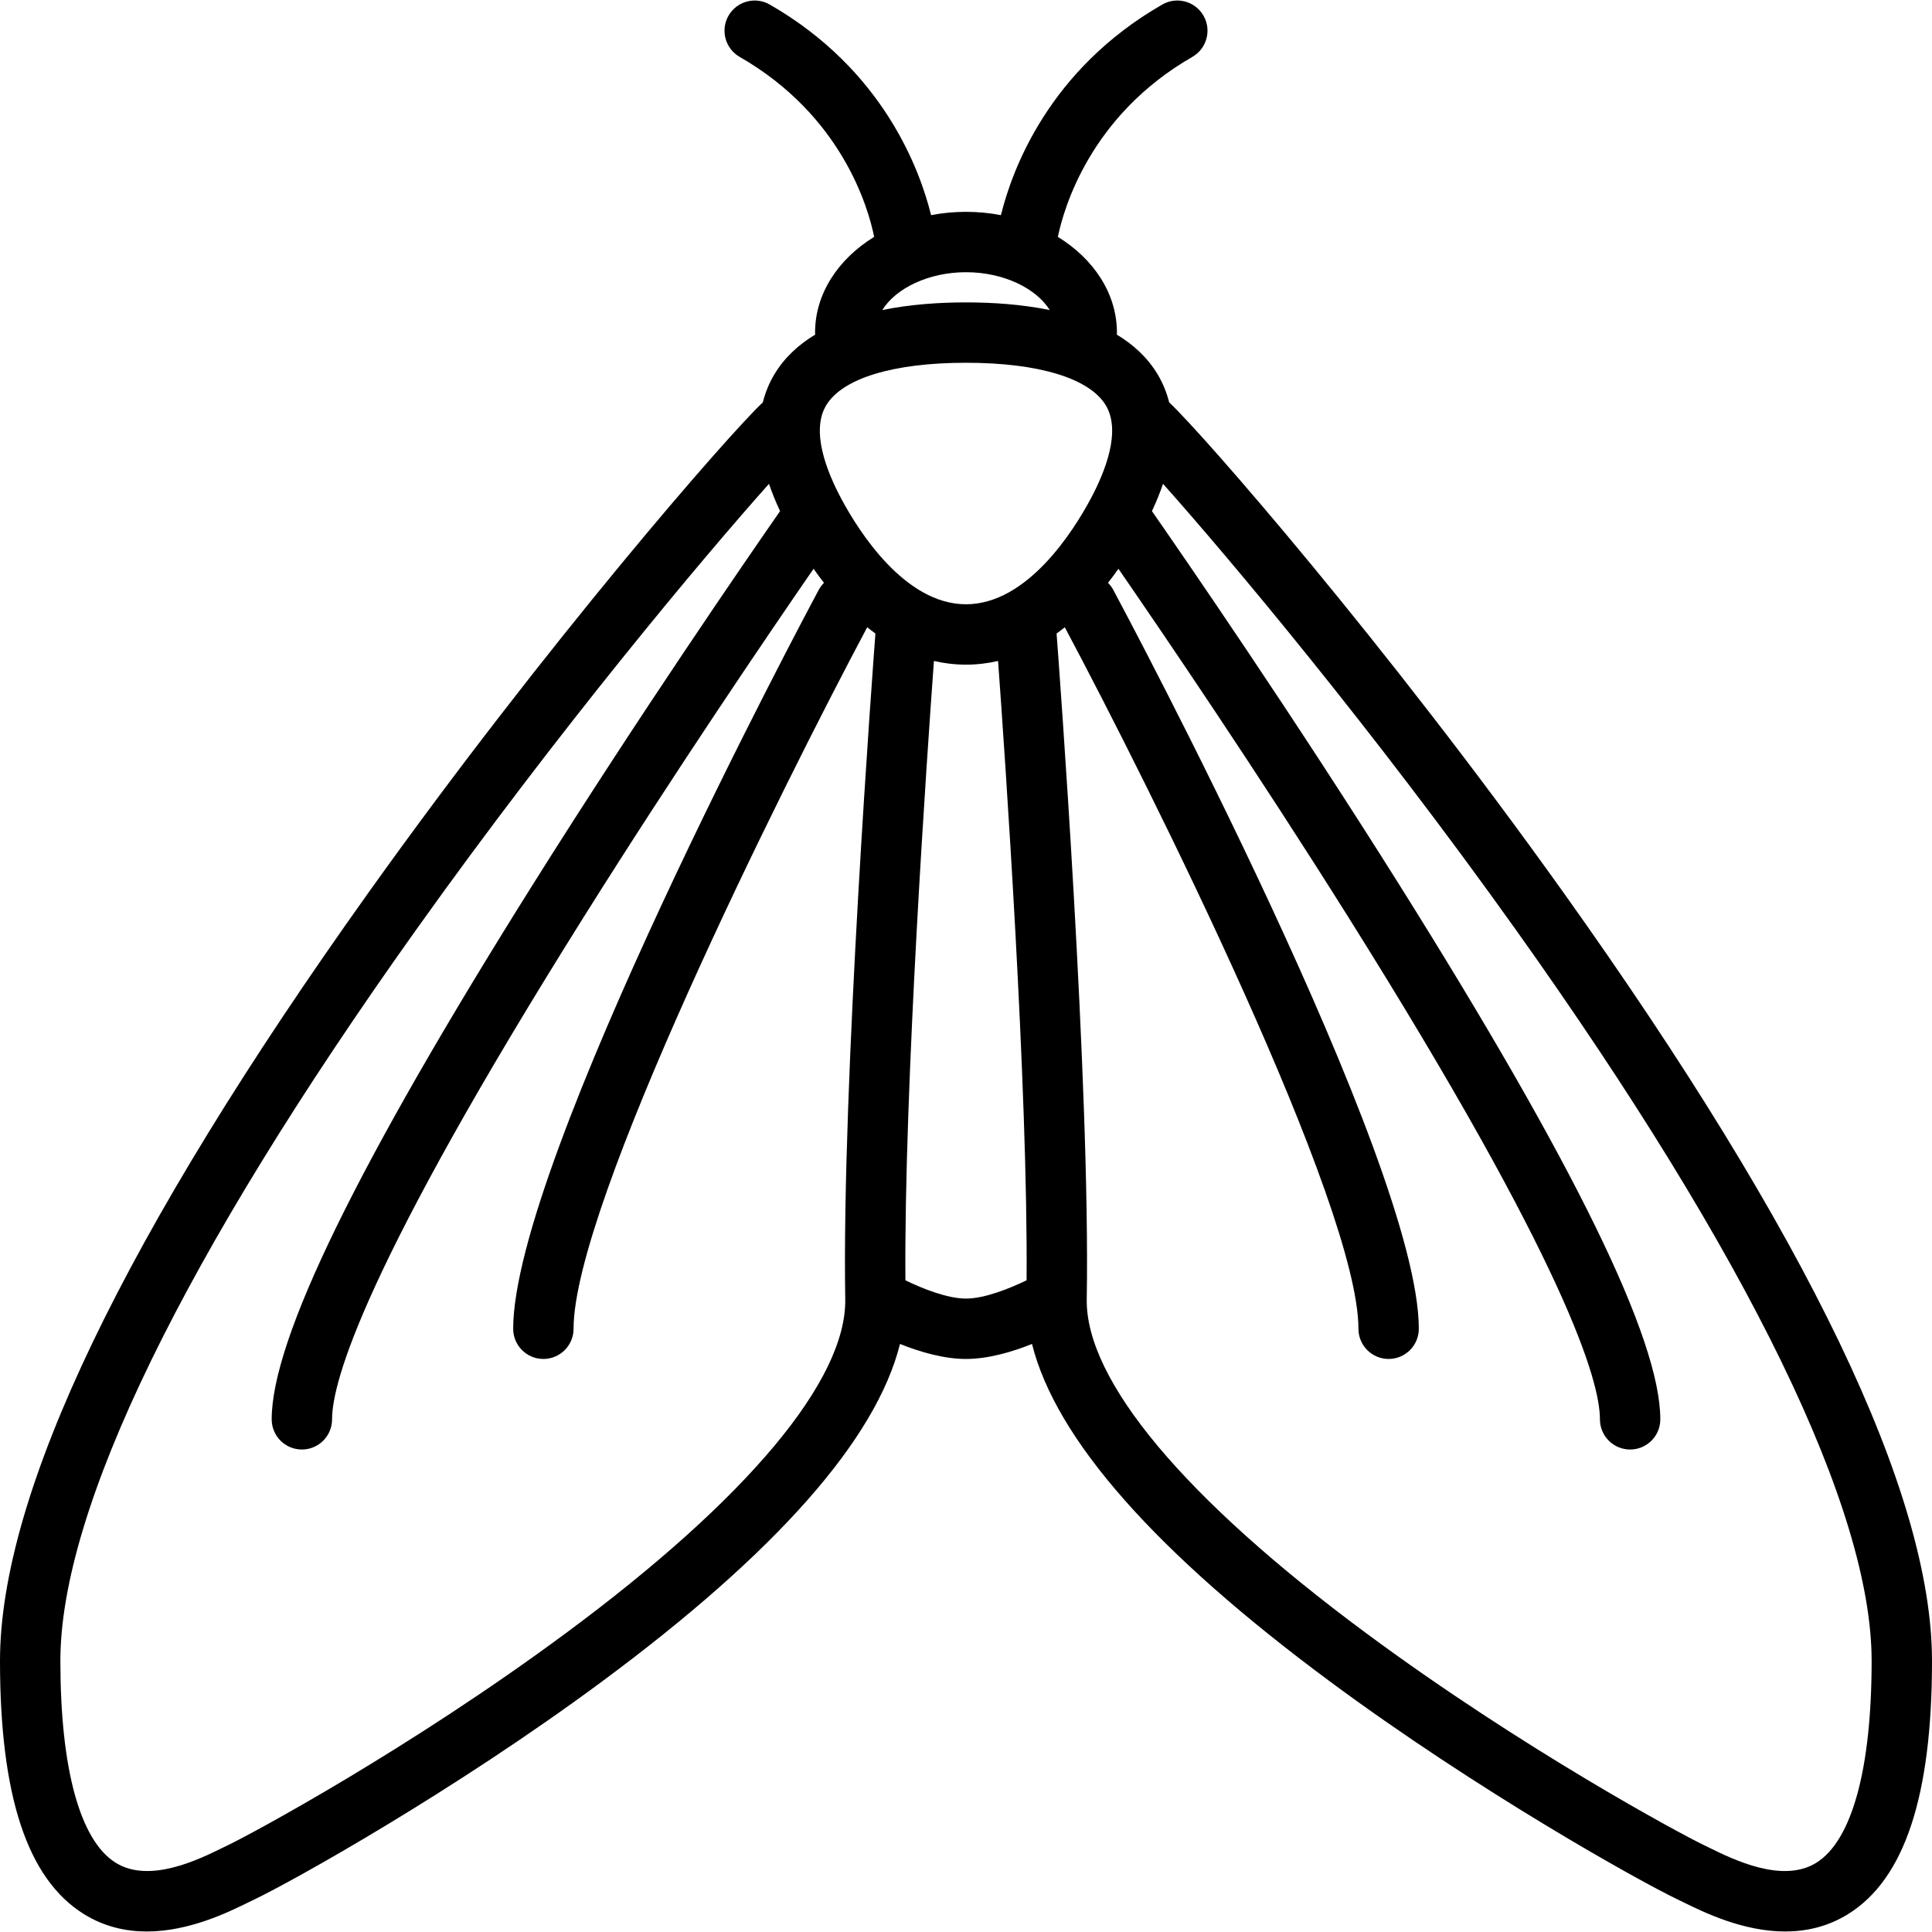 <?xml version="1.0" encoding="iso-8859-1"?>
<!-- Uploaded to: SVG Repo, www.svgrepo.com, Generator: SVG Repo Mixer Tools -->
<!DOCTYPE svg PUBLIC "-//W3C//DTD SVG 1.1//EN" "http://www.w3.org/Graphics/SVG/1.1/DTD/svg11.dtd">
<svg fill="#000000" height="800px" width="800px" version="1.1" id="Capa_1" xmlns="http://www.w3.org/2000/svg" xmlns:xlink="http://www.w3.org/1999/xlink" 
	 viewBox="0 0 512 512" xml:space="preserve">
<path d="M414.262,236.431c-47.207-66.152-95.546-121.514-104.42-129.795c-0.659-2.613-1.659-5.09-3.046-7.409
	c-2.649-4.431-6.401-7.879-10.823-10.546c0.012-0.18,0.027-0.36,0.027-0.543c0-10.32-6.145-19.51-15.655-25.365
	c1.555-7.535,8.563-32.154,35.638-47.696c3.832-2.2,5.155-7.09,2.955-10.921c-2.2-3.834-7.09-5.156-10.921-2.956
	c-30.114,17.287-39.811,43.82-42.761,55.813c-2.973-0.566-6.07-0.875-9.256-0.875s-6.283,0.309-9.256,0.875
	c-2.95-11.993-12.647-38.526-42.761-55.813c-3.832-2.199-8.722-0.876-10.921,2.956c-2.2,3.831-0.876,8.721,2.955,10.921
	c27.195,15.611,34.107,40.091,35.643,47.693C222.147,68.625,216,77.816,216,88.138c0,0.183,0.015,0.363,0.027,0.543
	c-4.423,2.667-8.174,6.115-10.823,10.546c-1.387,2.319-2.387,4.796-3.046,7.409c-8.874,8.281-57.213,63.643-104.42,129.795
	C32.884,327.311,0,395.848,0,440.138c0,35.844,7.262,57.791,22.201,67.095c5.442,3.39,11.174,4.632,16.708,4.632
	c11.215-0.001,21.61-5.107,27.083-7.798c0.534-0.263,1.022-0.502,1.459-0.712c10.2-4.878,52.658-28.553,92.039-57.701
	c46.226-34.216,72.711-64.243,79.019-89.49c5.181,2.074,11.546,3.974,17.491,3.974s12.31-1.901,17.491-3.974
	c6.308,25.247,32.792,55.274,79.019,89.49c39.381,29.148,81.839,52.823,92.039,57.701c0.438,0.21,0.926,0.449,1.459,0.712
	c5.474,2.69,15.867,7.798,27.083,7.798c5.533,0,11.266-1.243,16.708-4.632C504.738,497.929,512,475.982,512,440.138
	C512,395.848,479.116,327.311,414.262,236.431z M223.047,132.352c-4.104-7.639-8.148-18.16-4.111-24.914
	c4.294-7.182,17.803-11.3,37.063-11.3s32.77,4.118,37.063,11.3c4.038,6.753-0.007,17.275-4.11,24.914
	c-4.489,8.354-16.687,27.786-32.953,27.786C239.734,160.138,227.537,140.706,223.047,132.352z M256,72.138
	c9.862,0,18.558,4.212,22.192,10.027c-7.461-1.525-15.233-2.027-22.192-2.027s-14.731,0.502-22.192,2.027
	C237.442,76.35,246.138,72.138,256,72.138z M149.972,432.793c-41.603,30.793-83.454,53.272-89.423,56.128
	c-0.484,0.231-1.023,0.496-1.613,0.786c-6.279,3.085-19.347,9.507-28.276,3.944C21.206,487.764,16,468.759,16,440.138
	c0-40.161,32.543-107.072,94.11-193.499c38.102-53.488,76.32-98.958,93.678-118.42c0.789,2.341,1.78,4.757,2.935,7.232
	c-8.77,12.611-37.289,53.99-65.499,98.934C94.644,308.594,72,354.962,72,376.138c0,4.418,3.582,8,8,8s8-3.582,8-8
	c0-10.03,8.671-40.672,66.743-133.195c24.47-38.987,49.182-75.285,60.861-92.212c0.871,1.239,1.789,2.486,2.76,3.729
	c-0.55,0.547-1.03,1.182-1.416,1.901C213.643,162.529,136,307.971,136,352.138c0,4.418,3.582,8,8,8s8-3.582,8-8
	c0-32.741,55.006-143.06,77.816-185.907c0.712,0.57,1.438,1.124,2.18,1.659c-0.542,7.138-8.962,119.284-7.995,176.385
	C224.365,365.751,198.074,397.189,149.972,432.793z M239.943,339.298c-0.399-51.024,5.773-139.683,7.557-164.137
	c2.708,0.63,5.541,0.978,8.5,0.978s5.791-0.348,8.5-0.978c1.785,24.454,7.956,113.108,7.557,164.133
	c-4.448,2.156-11.13,4.844-16.057,4.844C251.052,344.138,244.419,341.475,239.943,339.298z M481.34,493.652
	c-8.929,5.563-21.996-0.857-28.276-3.944c-0.59-0.29-1.129-0.555-1.613-0.786c-5.97-2.855-47.82-25.335-89.423-56.128
	c-48.103-35.604-74.394-67.042-74.029-88.52c0.968-57.099-7.452-169.242-7.995-176.384c0.742-0.535,1.468-1.089,2.18-1.659
	C304.994,209.079,360,319.397,360,352.138c0,4.418,3.582,8,8,8s8-3.582,8-8c0-44.167-77.643-189.608-80.948-195.777
	c-0.385-0.719-0.866-1.354-1.416-1.9c0.971-1.243,1.889-2.49,2.76-3.729c11.672,16.917,36.362,53.183,60.828,92.16
	C415.325,335.453,424,366.105,424,376.138c0,4.418,3.582,8,8,8s8-3.582,8-8c0-21.176-22.644-67.544-69.224-141.753
	c-28.21-44.943-56.729-86.323-65.499-98.934c1.155-2.476,2.146-4.892,2.935-7.232c17.357,19.461,55.575,64.931,93.678,118.42
	C463.457,333.066,496,399.977,496,440.138C496,468.759,490.794,487.764,481.34,493.652z"/>
</svg>